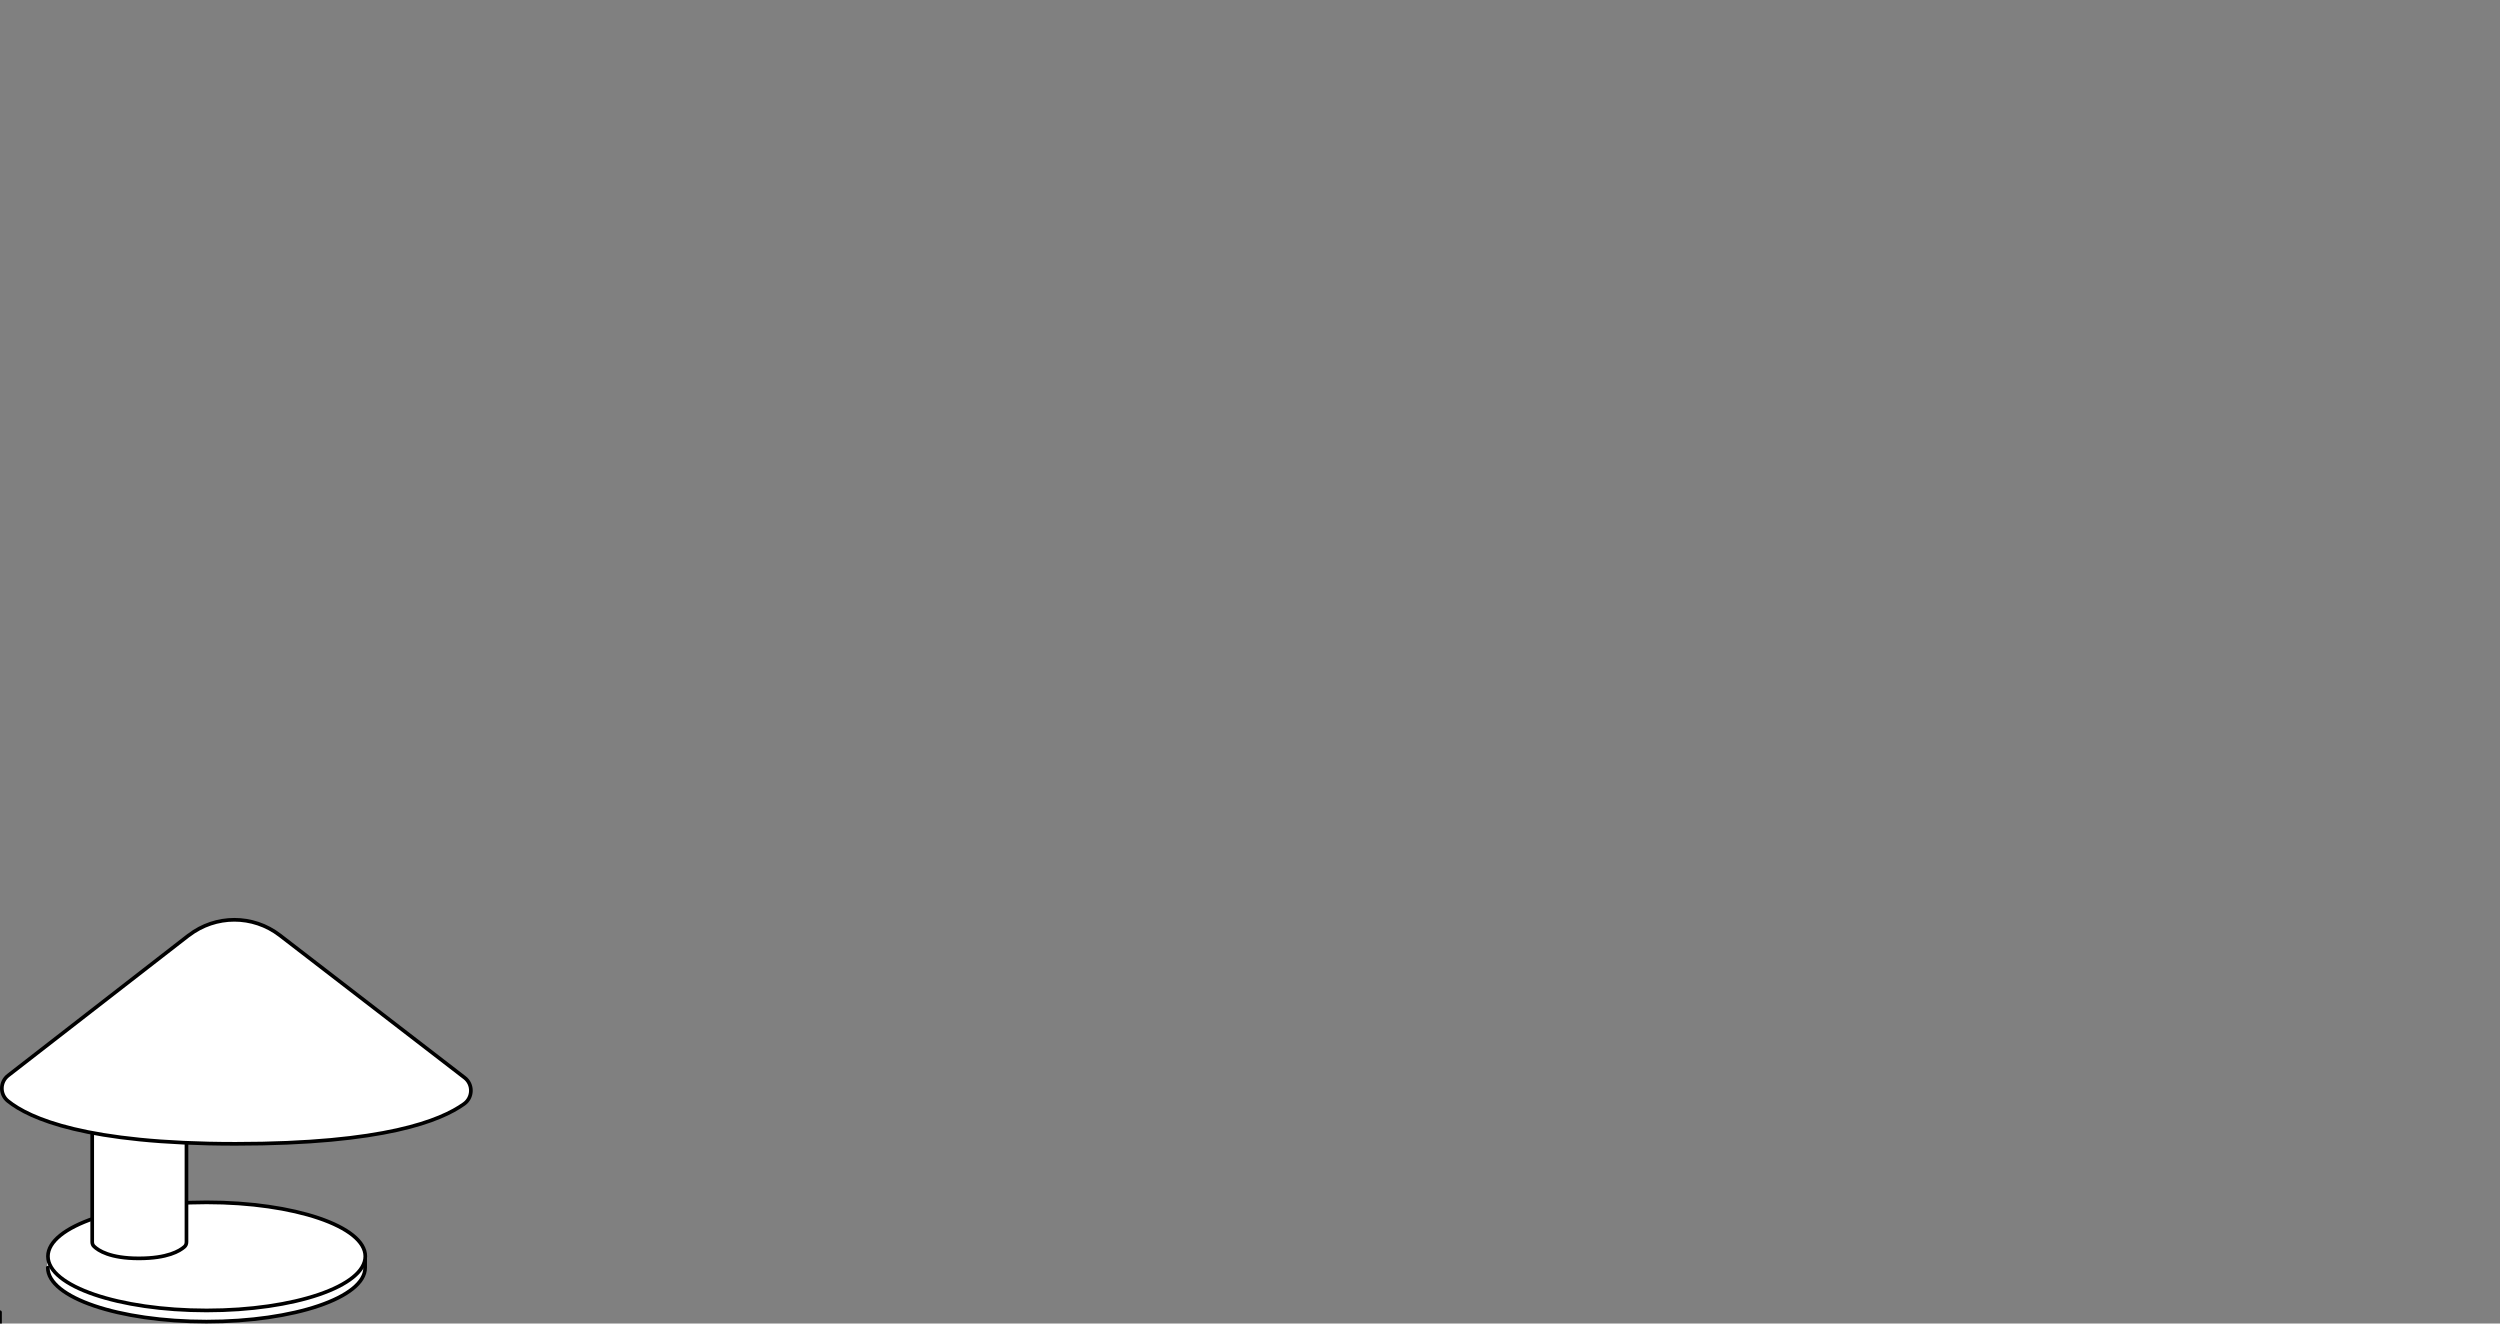 <?xml version="1.0" encoding="UTF-8"?><svg id="Livello_1" xmlns="http://www.w3.org/2000/svg" viewBox="0 0 170 90"><rect x="0" y="0" width="170" height="90" fill="#808080" stroke="none"/><g><path d="M31.61,73.24l-12.56-9.68c-1.84-1.42-4.42-1.42-6.26,.01L.53,73.09c-.28,.22-.45,.55-.45,.91,0,.35,.15,.69,.43,.91,1.29,1.04,3.39,1.72,5.71,2.15v5.8c-1.86,.67-3.02,1.57-3.02,2.57v.77c0,2.06,4.86,3.73,10.84,3.73s10.84-1.67,10.84-3.73v-.77c0-2.05-4.86-3.73-10.84-3.73-.44,0-.88,.01-1.31,.03v-3.98c1.2,.05,2.32,.07,3.27,.07,9.7,0,13.82-1.48,15.57-2.72,.31-.22,.48-.55,.49-.93,0-.37-.16-.72-.45-.94" style="fill:#fff;"/><path d="M3.25,86.2c0,2.03,4.83,3.67,10.79,3.67s10.79-1.64,10.79-3.67v-.77" style="fill:#fff;"/><path d="M3.25,86.2c0,2.03,4.83,3.67,10.79,3.67s10.79-1.64,10.79-3.67v-.77" style="fill:none; stroke:#000; stroke-linecap:round; stroke-linejoin:round; stroke-width:.25px;"/><path d="M24.84,85.43c0,2.03-4.83,3.68-10.79,3.68s-10.79-1.65-10.79-3.68,4.83-3.67,10.79-3.67,10.79,1.64,10.79,3.67" style="fill:#fff;"/><path d="M24.84,85.43c0,2.03-4.83,3.68-10.79,3.68s-10.79-1.65-10.79-3.68,4.83-3.67,10.79-3.67,10.79,1.64,10.79,3.67Z" style="fill:none; stroke:#000; stroke-linecap:round; stroke-linejoin:round; stroke-width:.25px;"/><path d="M6.27,76.97v7.48c0,.12,.04,.23,.13,.31,.28,.27,1.08,.81,3.04,.81s2.78-.51,3.09-.78c.1-.08,.15-.2,.15-.33v-6.78" style="fill:#fff;"/><path d="M6.27,76.97v7.48c0,.12,.04,.23,.13,.31,.28,.27,1.08,.81,3.04,.81s2.78-.51,3.09-.78c.1-.08,.15-.2,.15-.33v-6.78" style="fill:none; stroke:#000; stroke-linecap:round; stroke-linejoin:round; stroke-width:.25px;"/><path d="M12.82,63.61L.56,73.13c-.57,.44-.58,1.29-.02,1.74,1.46,1.18,5.32,2.91,15.47,2.91s13.97-1.59,15.54-2.71c.61-.43,.63-1.34,.04-1.79l-12.56-9.68c-1.83-1.41-4.37-1.4-6.19,0" style="fill:#fff;"/><path d="M12.82,63.61L.56,73.13c-.57,.44-.58,1.29-.02,1.74,1.46,1.18,5.32,2.91,15.47,2.91s13.97-1.59,15.54-2.71c.61-.43,.63-1.34,.04-1.79l-12.56-9.68c-1.83-1.41-4.37-1.4-6.19,0Z" style="fill:none; stroke:#000; stroke-linecap:round; stroke-linejoin:round; stroke-width:.25px;"/></g><line y1="89.23" y2="90" style="fill:none; stroke:#000; stroke-linecap:round; stroke-linejoin:round; stroke-width:.25px;"/></svg>